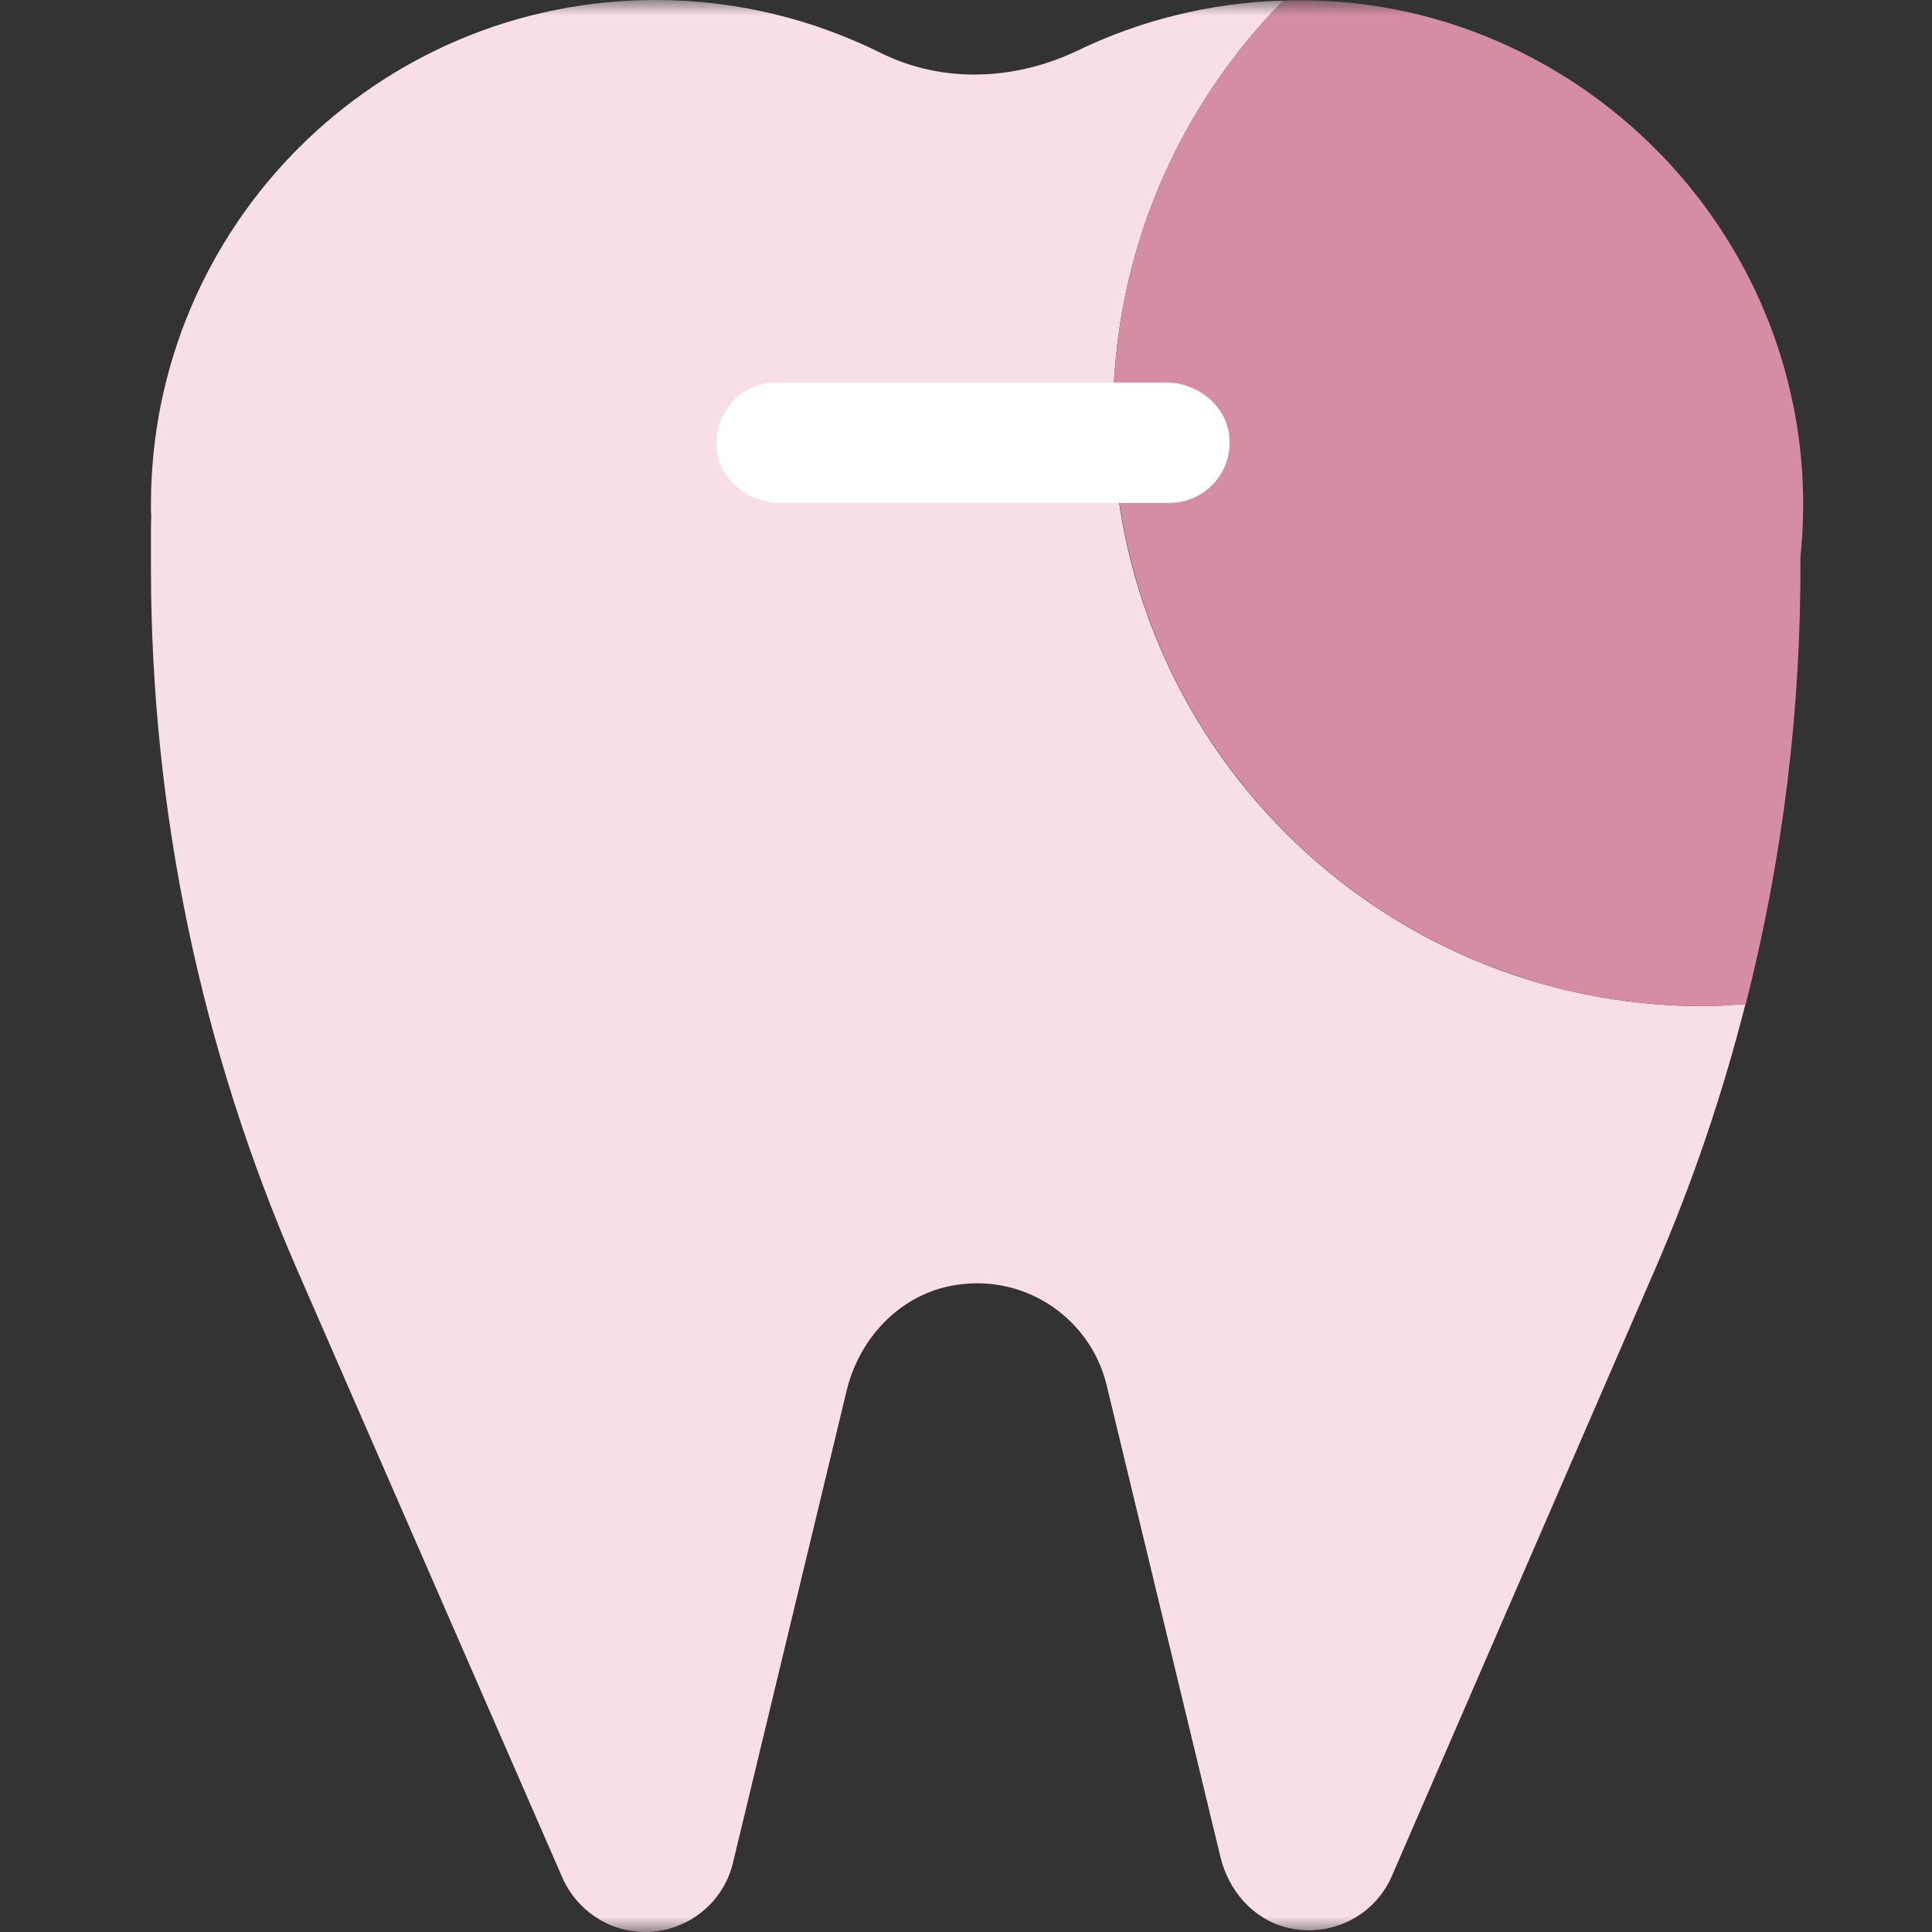 <svg width="64" height="64" viewBox="0 0 64 64" fill="none" xmlns="http://www.w3.org/2000/svg">
<rect x="0" y="0" width="64" height="64" fill="#333333" stroke="none"/>
<mask id="mask0_7911_1806" style="mask-type:alpha" maskUnits="userSpaceOnUse" x="0" y="0" width="64" height="64">
<rect width="64" height="64" fill="#D9D9D9"/>
</mask>
<g mask="url(#mask0_7911_1806)">
<path d="M36.87 13.76C36.87 8.4 39.03 3.55 42.51 0.02C40.09 0.09 37.79 0.67 35.73 1.66C33.66 2.66 31.25 2.78 29.19 1.76C26.94 0.64 24.4 0 21.72 0C12.48 0 5 7.49 5 16.72C5 16.86 5 16.99 5.01 17.13C5.01 17.25 5 17.36 5 17.48V18.81C5 26.82 6.65 34.75 9.86 42.1L18.63 62.2C19.11 63.29 20.18 64 21.37 64C22.75 64 23.96 63.05 24.28 61.71L28.05 46.05C28.46 44.37 29.74 42.97 31.43 42.61C33.84 42.1 36.11 43.61 36.66 45.89L40.43 61.52C40.69 62.61 41.49 63.55 42.58 63.84C44.06 64.23 45.54 63.47 46.11 62.14L54.82 42.06C56.06 39.2 57.06 36.26 57.82 33.26C57.36 33.29 56.9 33.33 56.43 33.33C45.62 33.33 36.86 24.57 36.86 13.76H36.87Z" fill="#F8DEE6"/>
<path d="M59.391 13.37C57.921 6.15 51.721 0.64 44.371 0.06C43.741 0.01 43.131 -2.96319e-05 42.511 0.02C39.021 3.55 36.871 8.4 36.871 13.76C36.871 24.57 45.631 33.33 56.441 33.33C56.911 33.33 57.371 33.29 57.831 33.26C59.061 28.43 59.671 23.46 59.641 18.45C59.811 16.81 59.751 15.11 59.391 13.36V13.37Z" fill="#D58DA3"/>
<path d="M38.731 16.66H25.841C24.801 16.66 23.841 15.91 23.741 14.87C23.621 13.67 24.561 12.67 25.731 12.67H38.621C39.661 12.67 40.621 13.42 40.721 14.46C40.841 15.66 39.901 16.66 38.731 16.66Z" fill="white"/>
</g>
</svg>
